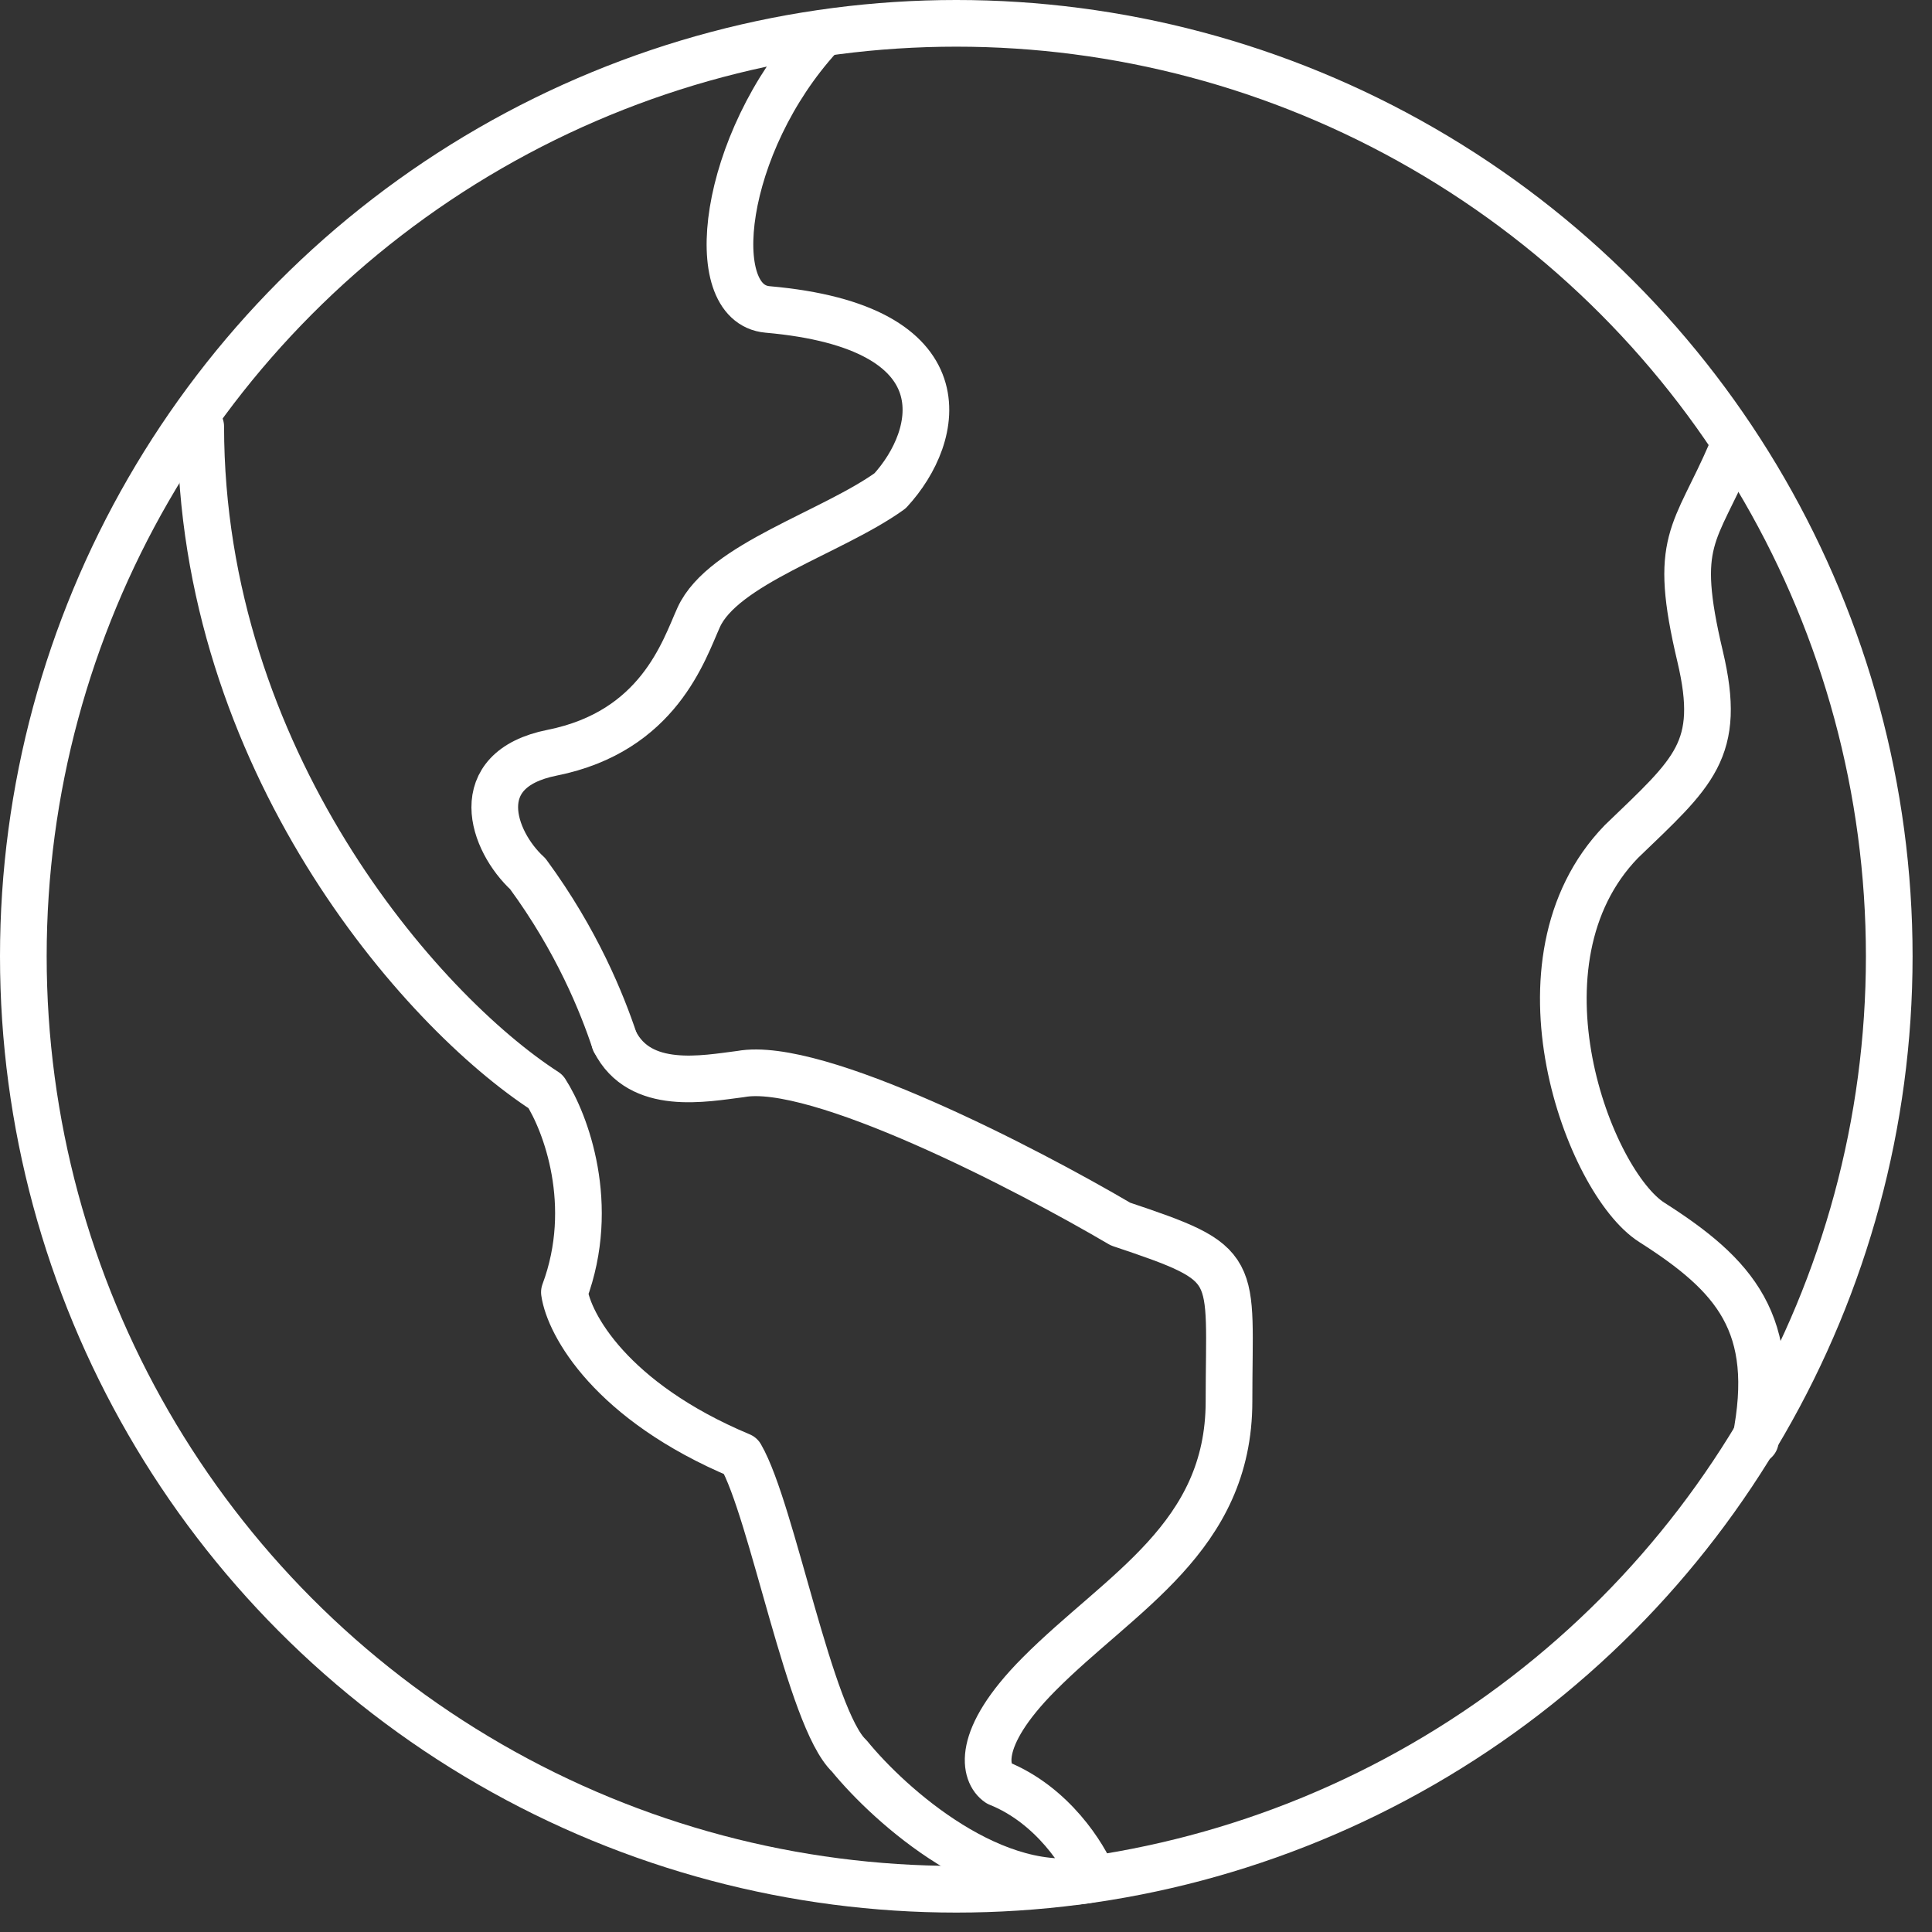 <svg xmlns="http://www.w3.org/2000/svg" fill="none" viewBox="0 0 77 77" height="77" width="77">
<rect x="0" y="0" width="77" height="77" fill="#333333" stroke="none"/>
<circle stroke-width="1.86" stroke="white" r="37.183" cy="38.113" cx="38.113"></circle>
<path stroke-linejoin="round" stroke-linecap="round" stroke-width="1.86" stroke="white" d="M24.499 41.5C23.999 40 23 37.5 21.035 34.825C19.617 33.525 18.62 30.675 22.003 30C26.255 29.151 27.258 25.904 27.847 24.605C28.812 22.479 33.154 21.228 35.474 19.562C37.496 17.368 38.484 13.026 30.592 12.333C28.032 12.108 28.766 5.724 32.672 1.448"></path>
<path stroke-linejoin="round" stroke-linecap="round" stroke-width="1.86" stroke="white" d="M8 17C8.008 30.245 16.728 40.26 21.746 43.502C22.535 44.72 23.791 48.024 22.494 51.502C22.674 52.77 24.331 55.85 29.521 58.024C30.782 60.198 32.274 68.507 33.846 69.981C35.468 71.973 39.684 75.741 43.576 74.872C43.216 73.966 41.955 71.937 39.792 71.067C39.252 70.705 38.819 69.328 41.414 66.72C44.657 63.459 48.982 61.285 48.982 55.85C48.982 50.415 49.523 50.415 44.657 48.785C40.873 46.56 32.548 42.249 29.521 42.806C28.08 42.987 25.5 43.5 24.5 41.5"></path>
<path stroke-linejoin="round" stroke-linecap="round" stroke-width="1.86" stroke="white" d="M69.961 57.412C70.891 52.755 69.135 50.821 65.831 48.716C63.331 47.123 59.988 38.322 64.62 33.541C67.504 30.763 68.644 29.903 67.758 26.161C66.65 21.483 67.54 21.388 69 18"></path>
</svg>
